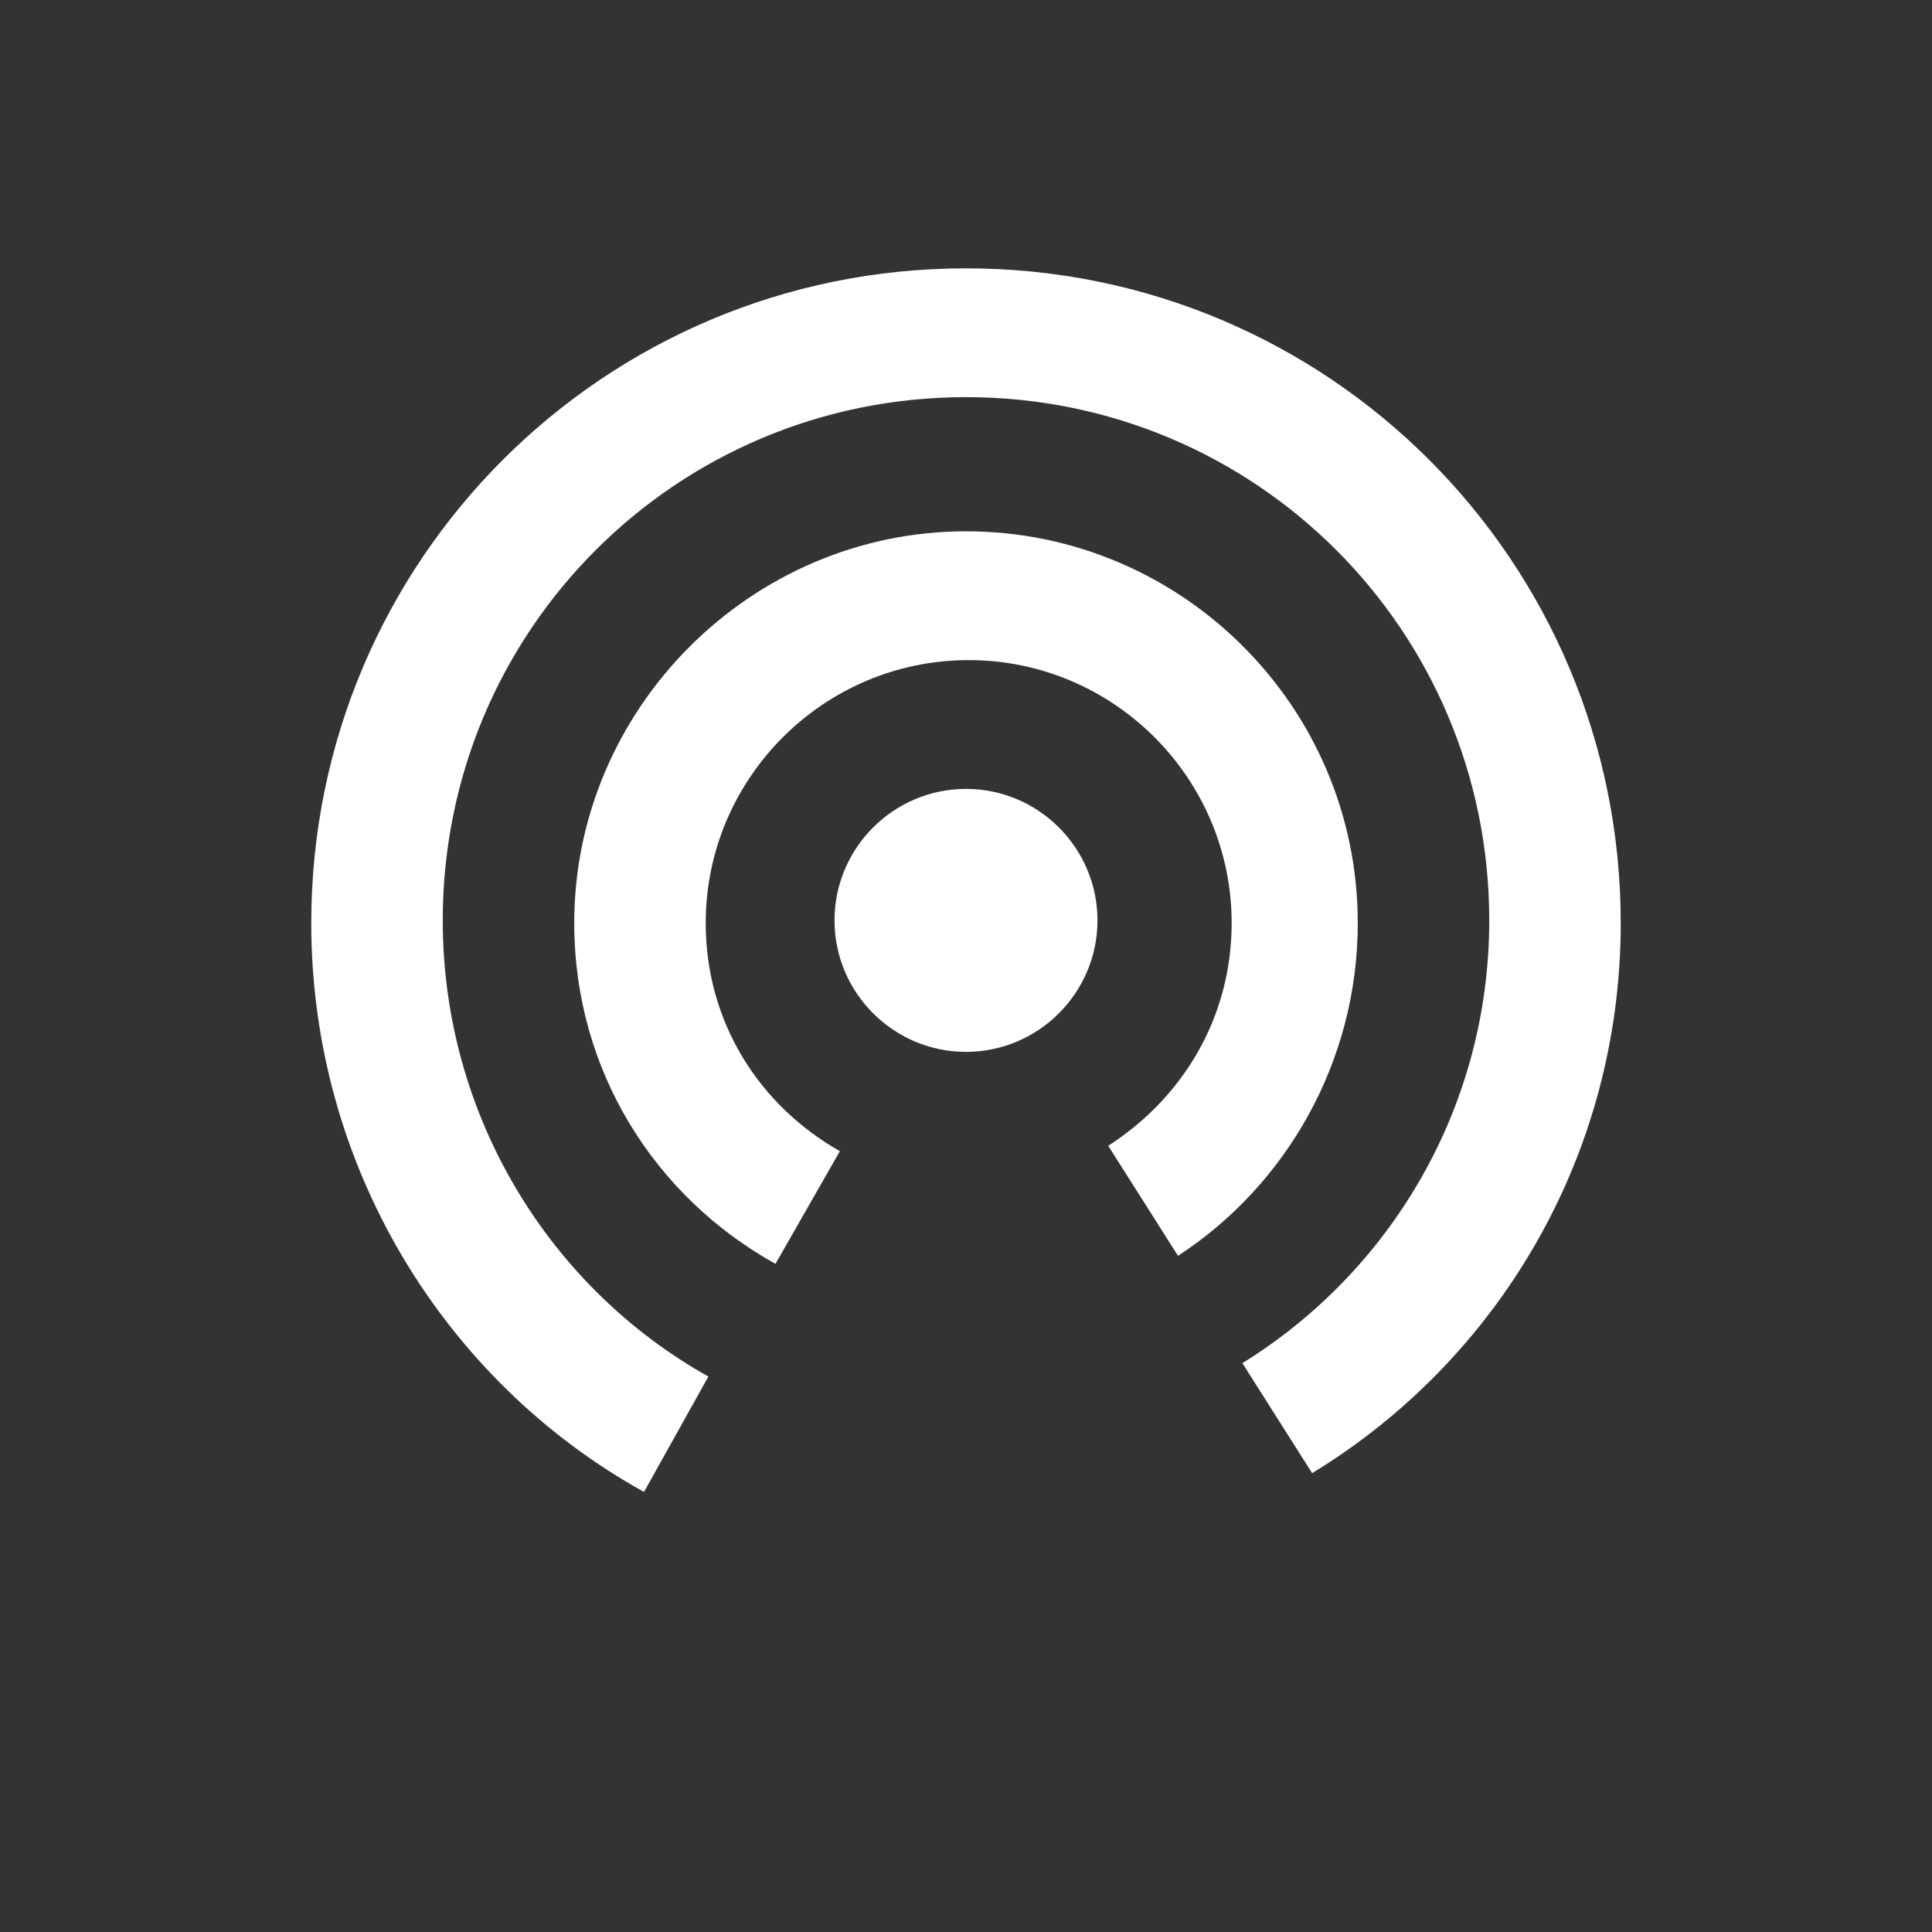 <?xml version="1.0" encoding="utf-8"?>
<!-- Generator: Adobe Illustrator 21.1.0, SVG Export Plug-In . SVG Version: 6.00 Build 0)  -->
<svg version="1.1" id="Lager_1" xmlns="http://www.w3.org/2000/svg" xmlns:xlink="http://www.w3.org/1999/xlink" x="0px" y="0px"
	 viewBox="0 0 72 72" style="enable-background:new 0 0 72 72;" xml:space="preserve">
<rect x="0" y="0" width="72" height="72" fill="#333333" stroke="none"/>
<style type="text/css">
	.st0{fill:#FFFFFF;}
</style>
<path class="st0" d="M60.4,34.4C60.4,20.9,49.5,10,36,10c-13.5,0-24.4,10.9-24.4,24.4c0,9.1,5,17.1,12.4,21.2l2.4-4.3
	c-5.9-3.3-9.9-9.7-9.9-17c0-10.8,8.7-19.5,19.5-19.5s19.5,8.7,19.5,19.5c0,7-3.7,13.1-9.2,16.5l2.6,4.1
	C55.8,50.7,60.4,43.1,60.4,34.4"/>
<path class="st0" d="M50.6,34.4c0-8.1-6.6-14.6-14.6-14.6s-14.6,6.6-14.6,14.6c0,5.5,3,10.2,7.5,12.7l2.4-4.2c-3-1.7-5-4.8-5-8.5
	c0-5.4,4.4-9.8,9.8-9.8c5.4,0,9.8,4.4,9.8,9.8c0,3.5-1.8,6.5-4.6,8.3l2.6,4.1C47.9,44.2,50.6,39.6,50.6,34.4"/>
<path class="st0" d="M36,39.2c2.7,0,4.9-2.2,4.9-4.9s-2.2-4.9-4.9-4.9c-2.7,0-4.9,2.2-4.9,4.9S33.3,39.2,36,39.2"/>
</svg>
